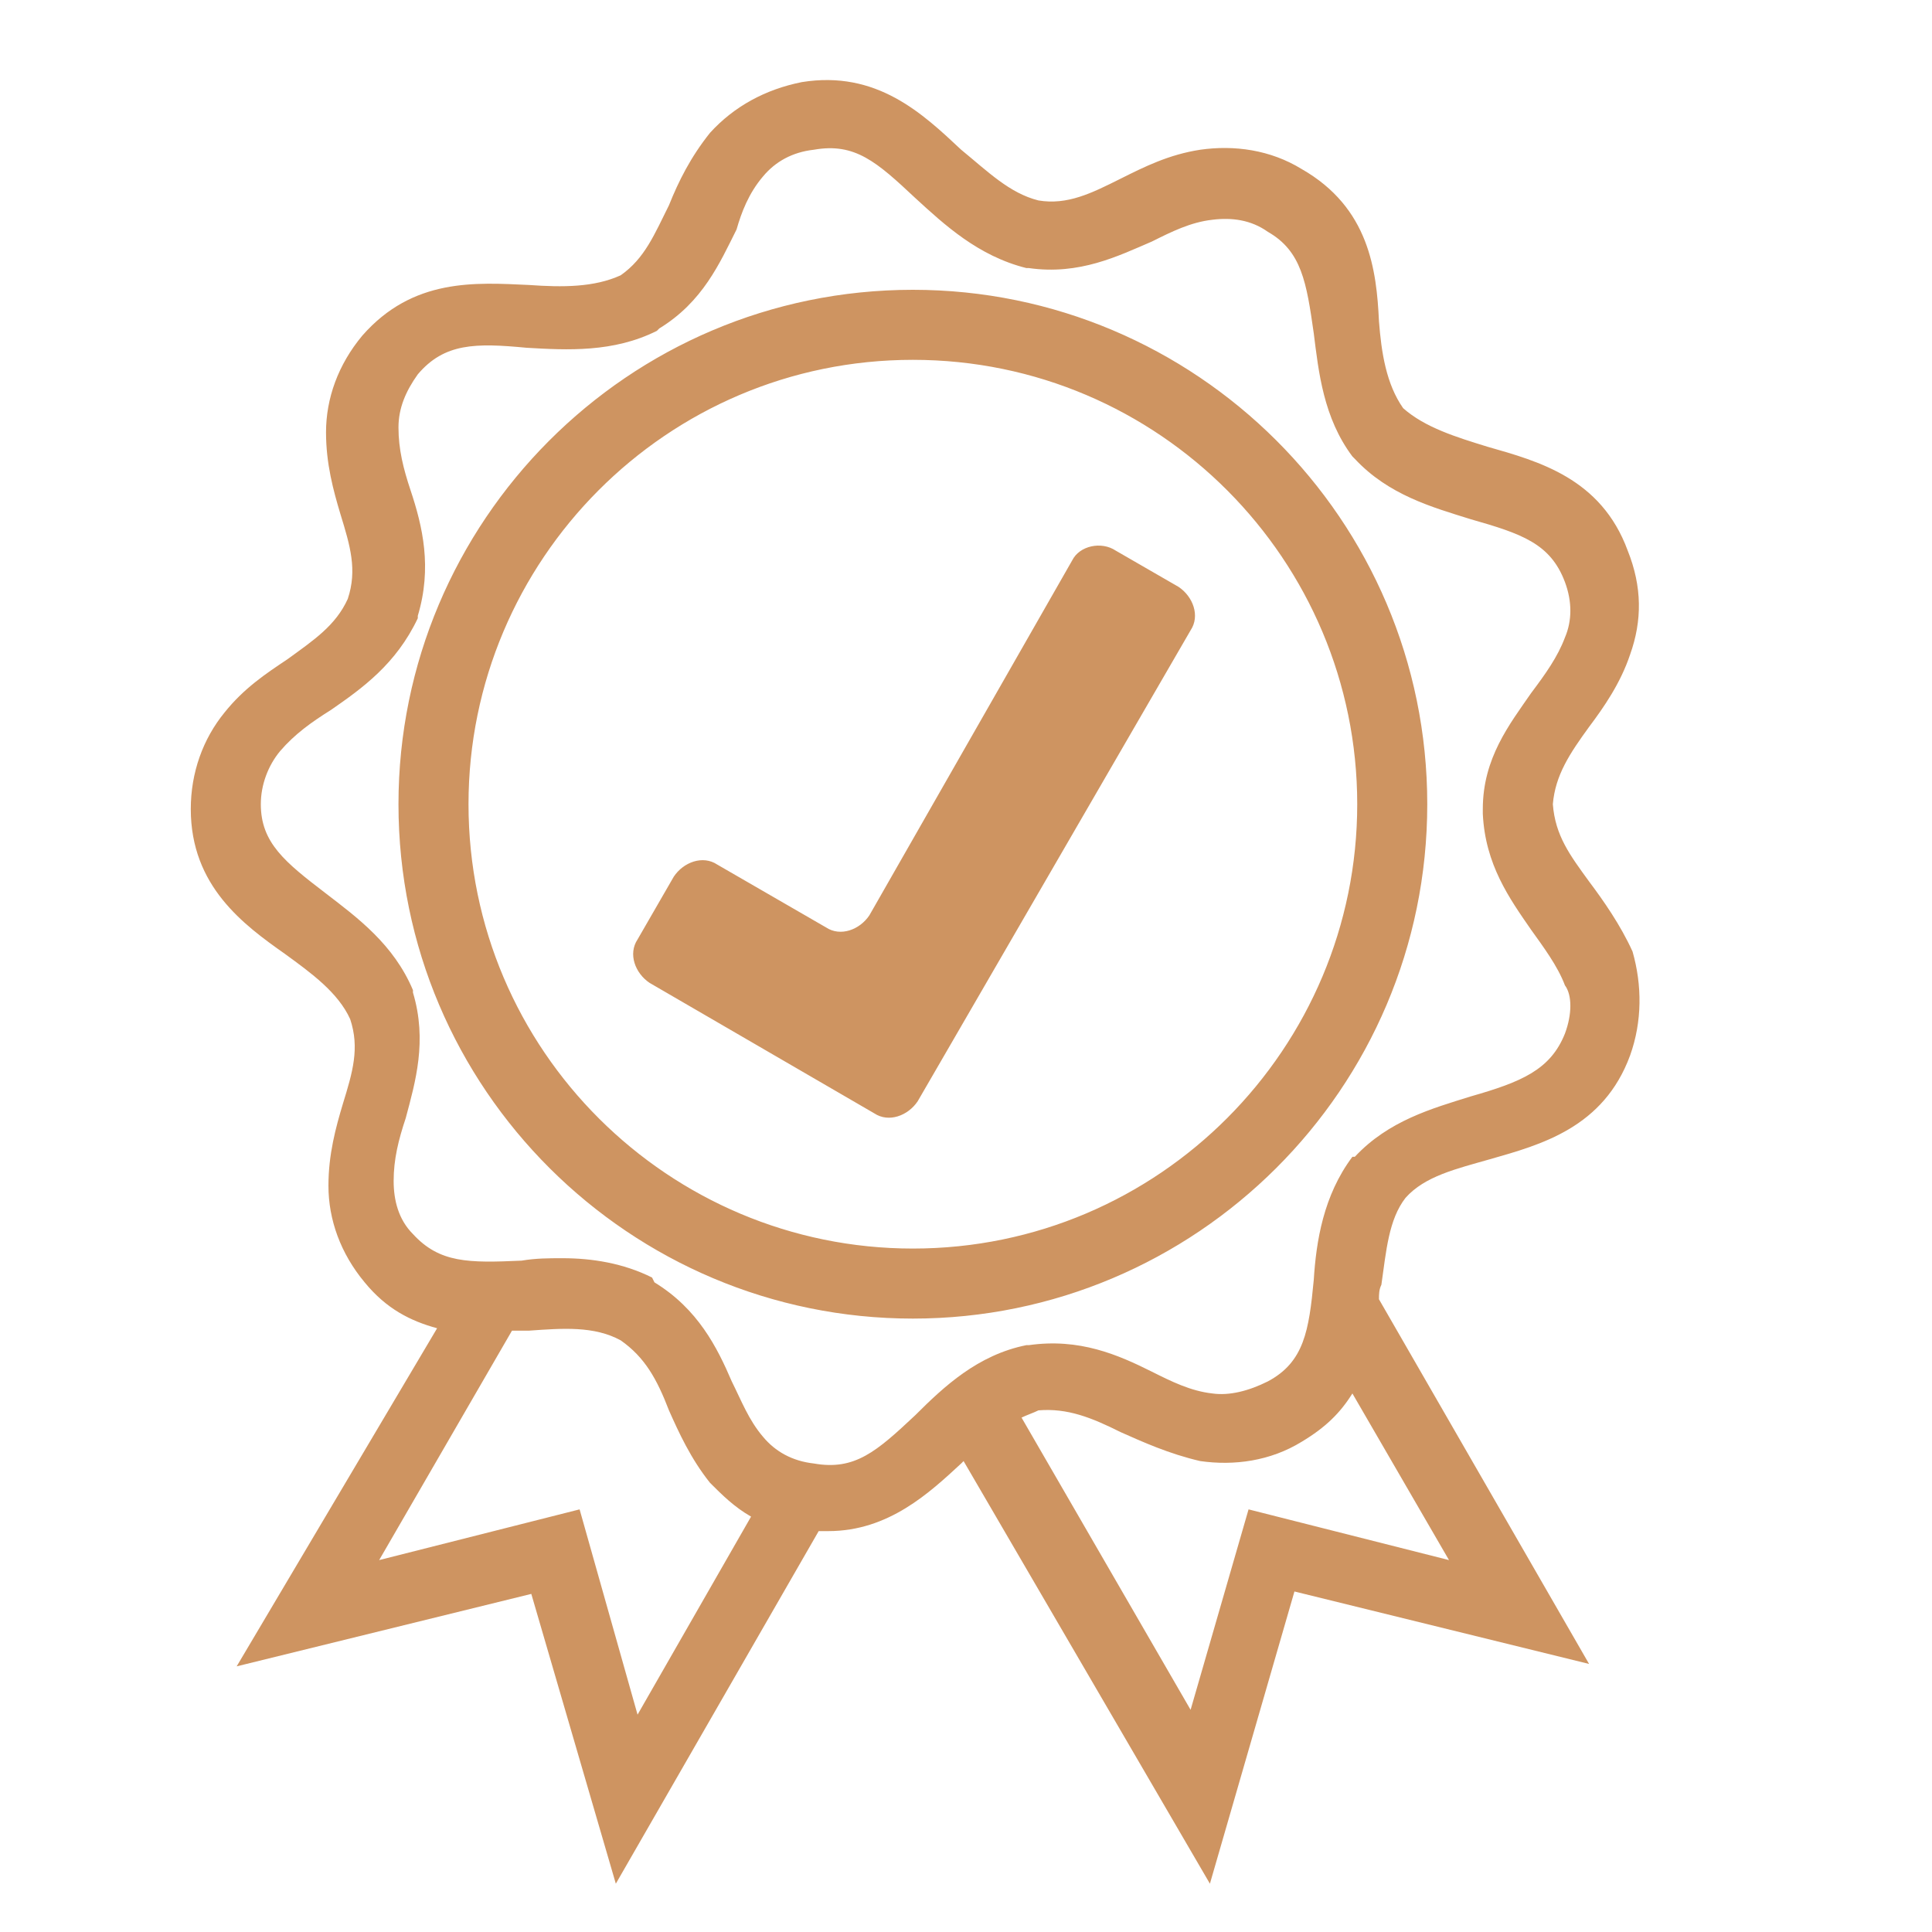 <?xml version="1.0" encoding="utf-8"?>
<!-- Generator: Adobe Illustrator 26.3.1, SVG Export Plug-In . SVG Version: 6.00 Build 0)  -->
<svg version="1.1" id="Layer_1" xmlns="http://www.w3.org/2000/svg" xmlns:xlink="http://www.w3.org/1999/xlink" x="0px" y="0px"
	 viewBox="0 0 80 80" style="enable-background:new 0 0 80 80;" xml:space="preserve">
<style type="text/css">
	.st0{fill:#CE9461;}
</style>
<path class="st0" d="M65.8,36.5c-0.8-1.1-1.4-1.9-1.5-3.2c0.1-1.2,0.7-2.1,1.5-3.2c0.6-0.8,1.3-1.8,1.7-3c0.5-1.4,0.5-2.8-0.1-4.3
	c-1.1-3-3.7-3.7-5.8-4.3c-1.3-0.4-2.6-0.8-3.5-1.6c-0.7-1-0.9-2.3-1-3.6C57,11.2,56.7,8.6,53.9,7c-1.3-0.8-2.8-1-4.2-0.8
	c-1.3,0.2-2.3,0.7-3.3,1.2c-1.2,0.6-2.2,1.1-3.4,0.9c-1.2-0.3-2.1-1.2-3.2-2.1c-1.6-1.5-3.5-3.3-6.6-2.8c-1.5,0.3-2.8,1-3.8,2.1
	c-0.8,1-1.3,2-1.7,3c-0.6,1.2-1,2.2-2,2.9c-1.1,0.5-2.4,0.5-3.8,0.4c-2.2-0.1-4.8-0.3-6.9,2.1c-1,1.2-1.5,2.6-1.5,4
	c0,1.3,0.3,2.4,0.6,3.4c0.4,1.3,0.7,2.3,0.3,3.5c-0.5,1.1-1.4,1.7-2.5,2.5c-0.9,0.6-1.8,1.2-2.6,2.2c-0.9,1.1-1.4,2.5-1.4,4
	c0,3.2,2.2,4.8,3.9,6c1.1,0.8,2.2,1.6,2.7,2.7c0.4,1.2,0.1,2.2-0.3,3.5c-0.3,1-0.6,2.1-0.6,3.4c0,1.4,0.5,2.8,1.5,4
	c0.9,1.1,1.9,1.6,3,1.9L9.8,69l12.2-3L25.5,78l8.4-14.6c0.1,0,0.3,0,0.4,0c2.5,0,4.2-1.6,5.5-2.8c0,0,0.1-0.1,0.1-0.1L50.1,78
	l3.5-12.1l12.2,3l-8.7-15.1c0-0.2,0-0.4,0.1-0.6c0.2-1.4,0.3-2.7,1-3.6c0.8-0.9,2.1-1.2,3.5-1.6c2.1-0.6,4.7-1.3,5.8-4.3
	c0.5-1.4,0.5-2.9,0.1-4.3C67.1,38.3,66.4,37.3,65.8,36.5z M24,62.5l-8.3,2.1l5.5-9.5c0.2,0,0.5,0,0.7,0c1.4-0.1,2.7-0.2,3.8,0.4
	c1,0.7,1.5,1.6,2,2.9c0.4,0.9,0.9,2,1.7,3c0.5,0.5,1,1,1.7,1.4l-4.7,8.2L24,62.5z M60,64.6l-8.3-2.1l-2.4,8.3l-7-12.1
	c0.2-0.1,0.5-0.2,0.7-0.3c1.2-0.1,2.2,0.3,3.4,0.9c0.9,0.4,2,0.9,3.3,1.2c1.4,0.2,2.9,0,4.2-0.8c1-0.6,1.6-1.2,2.1-2L60,64.6z
	 M64.8,42.8c-0.6,1.5-1.8,2-3.9,2.6c-1.6,0.5-3.4,1-4.8,2.5L56,47.9c-1.2,1.6-1.5,3.5-1.6,5.1c-0.2,2.1-0.4,3.4-1.9,4.2
	c-0.8,0.4-1.6,0.6-2.3,0.5c-0.9-0.1-1.7-0.5-2.5-0.9c-1.4-0.7-3-1.4-5.1-1.1l-0.1,0c-2,0.4-3.4,1.7-4.6,2.9c-1.6,1.5-2.5,2.3-4.2,2
	c-0.9-0.1-1.6-0.5-2.1-1.1c-0.6-0.7-0.9-1.5-1.3-2.3c-0.6-1.4-1.4-3-3.2-4.1L27,52.9c-1.2-0.6-2.5-0.8-3.7-0.8c-0.6,0-1.1,0-1.7,0.1
	c-2.2,0.1-3.4,0.1-4.5-1.1c-0.6-0.6-0.8-1.4-0.8-2.2c0-0.9,0.2-1.7,0.5-2.6c0.4-1.5,0.9-3.2,0.3-5.2l0-0.1c-0.8-1.9-2.3-3-3.6-4
	c-1.7-1.3-2.7-2.1-2.7-3.7c0-0.8,0.3-1.6,0.8-2.2c0.6-0.7,1.3-1.2,2.1-1.7c1.3-0.9,2.7-1.9,3.6-3.8l0-0.1c0.6-2,0.2-3.7-0.3-5.2
	c-0.3-0.9-0.5-1.7-0.5-2.6c0-0.8,0.3-1.5,0.8-2.2c1.1-1.3,2.4-1.3,4.5-1.1c1.7,0.1,3.6,0.2,5.4-0.7l0.1-0.1c1.8-1.1,2.5-2.7,3.2-4.1
	C30.7,8.8,31,8,31.6,7.3c0.5-0.6,1.2-1,2.1-1.1c1.7-0.3,2.6,0.5,4.2,2c1.2,1.1,2.6,2.4,4.6,2.9l0.1,0c2.1,0.3,3.7-0.5,5.1-1.1
	c0.8-0.4,1.6-0.8,2.5-0.9c0.8-0.1,1.6,0,2.3,0.5c1.4,0.8,1.6,2.1,1.9,4.2c0.2,1.6,0.4,3.5,1.6,5.1l0.1,0.1c1.4,1.5,3.2,2,4.8,2.5
	c2.1,0.6,3.3,1,3.9,2.6c0.3,0.8,0.3,1.6,0,2.3c-0.3,0.8-0.8,1.5-1.4,2.3c-0.9,1.3-2,2.7-2,4.8l0,0.1l0,0.1c0.1,2.1,1.1,3.5,2,4.8
	c0.5,0.7,1.1,1.5,1.4,2.3C65.1,41.2,65.1,42,64.8,42.8z M37.8,54.6c-11.7,0-21.3-9.5-21.3-21.3c0-11.7,9.5-21.3,21.3-21.3
	c11.7,0,21.3,9.5,21.3,21.3C59.1,45.1,49.5,54.6,37.8,54.6z M37.8,14.9c-10.2,0-18.4,8.3-18.4,18.4c0,10.2,8.3,18.4,18.4,18.4
	c10.2,0,18.4-8.3,18.4-18.4C56.2,23.2,48,14.9,37.8,14.9z M46.2,22.8l2.6,1.5c0.6,0.4,0.9,1.2,0.5,1.8L38,45.6
	c-0.4,0.6-1.2,0.9-1.8,0.5l-9.3-5.4c-0.6-0.4-0.9-1.2-0.5-1.8l1.5-2.6c0.4-0.6,1.2-0.9,1.8-0.5l4.5,2.6c0.6,0.4,1.4,0.1,1.8-0.5
	l8.4-14.7C44.7,22.6,45.6,22.4,46.2,22.8z"/>
</svg>
